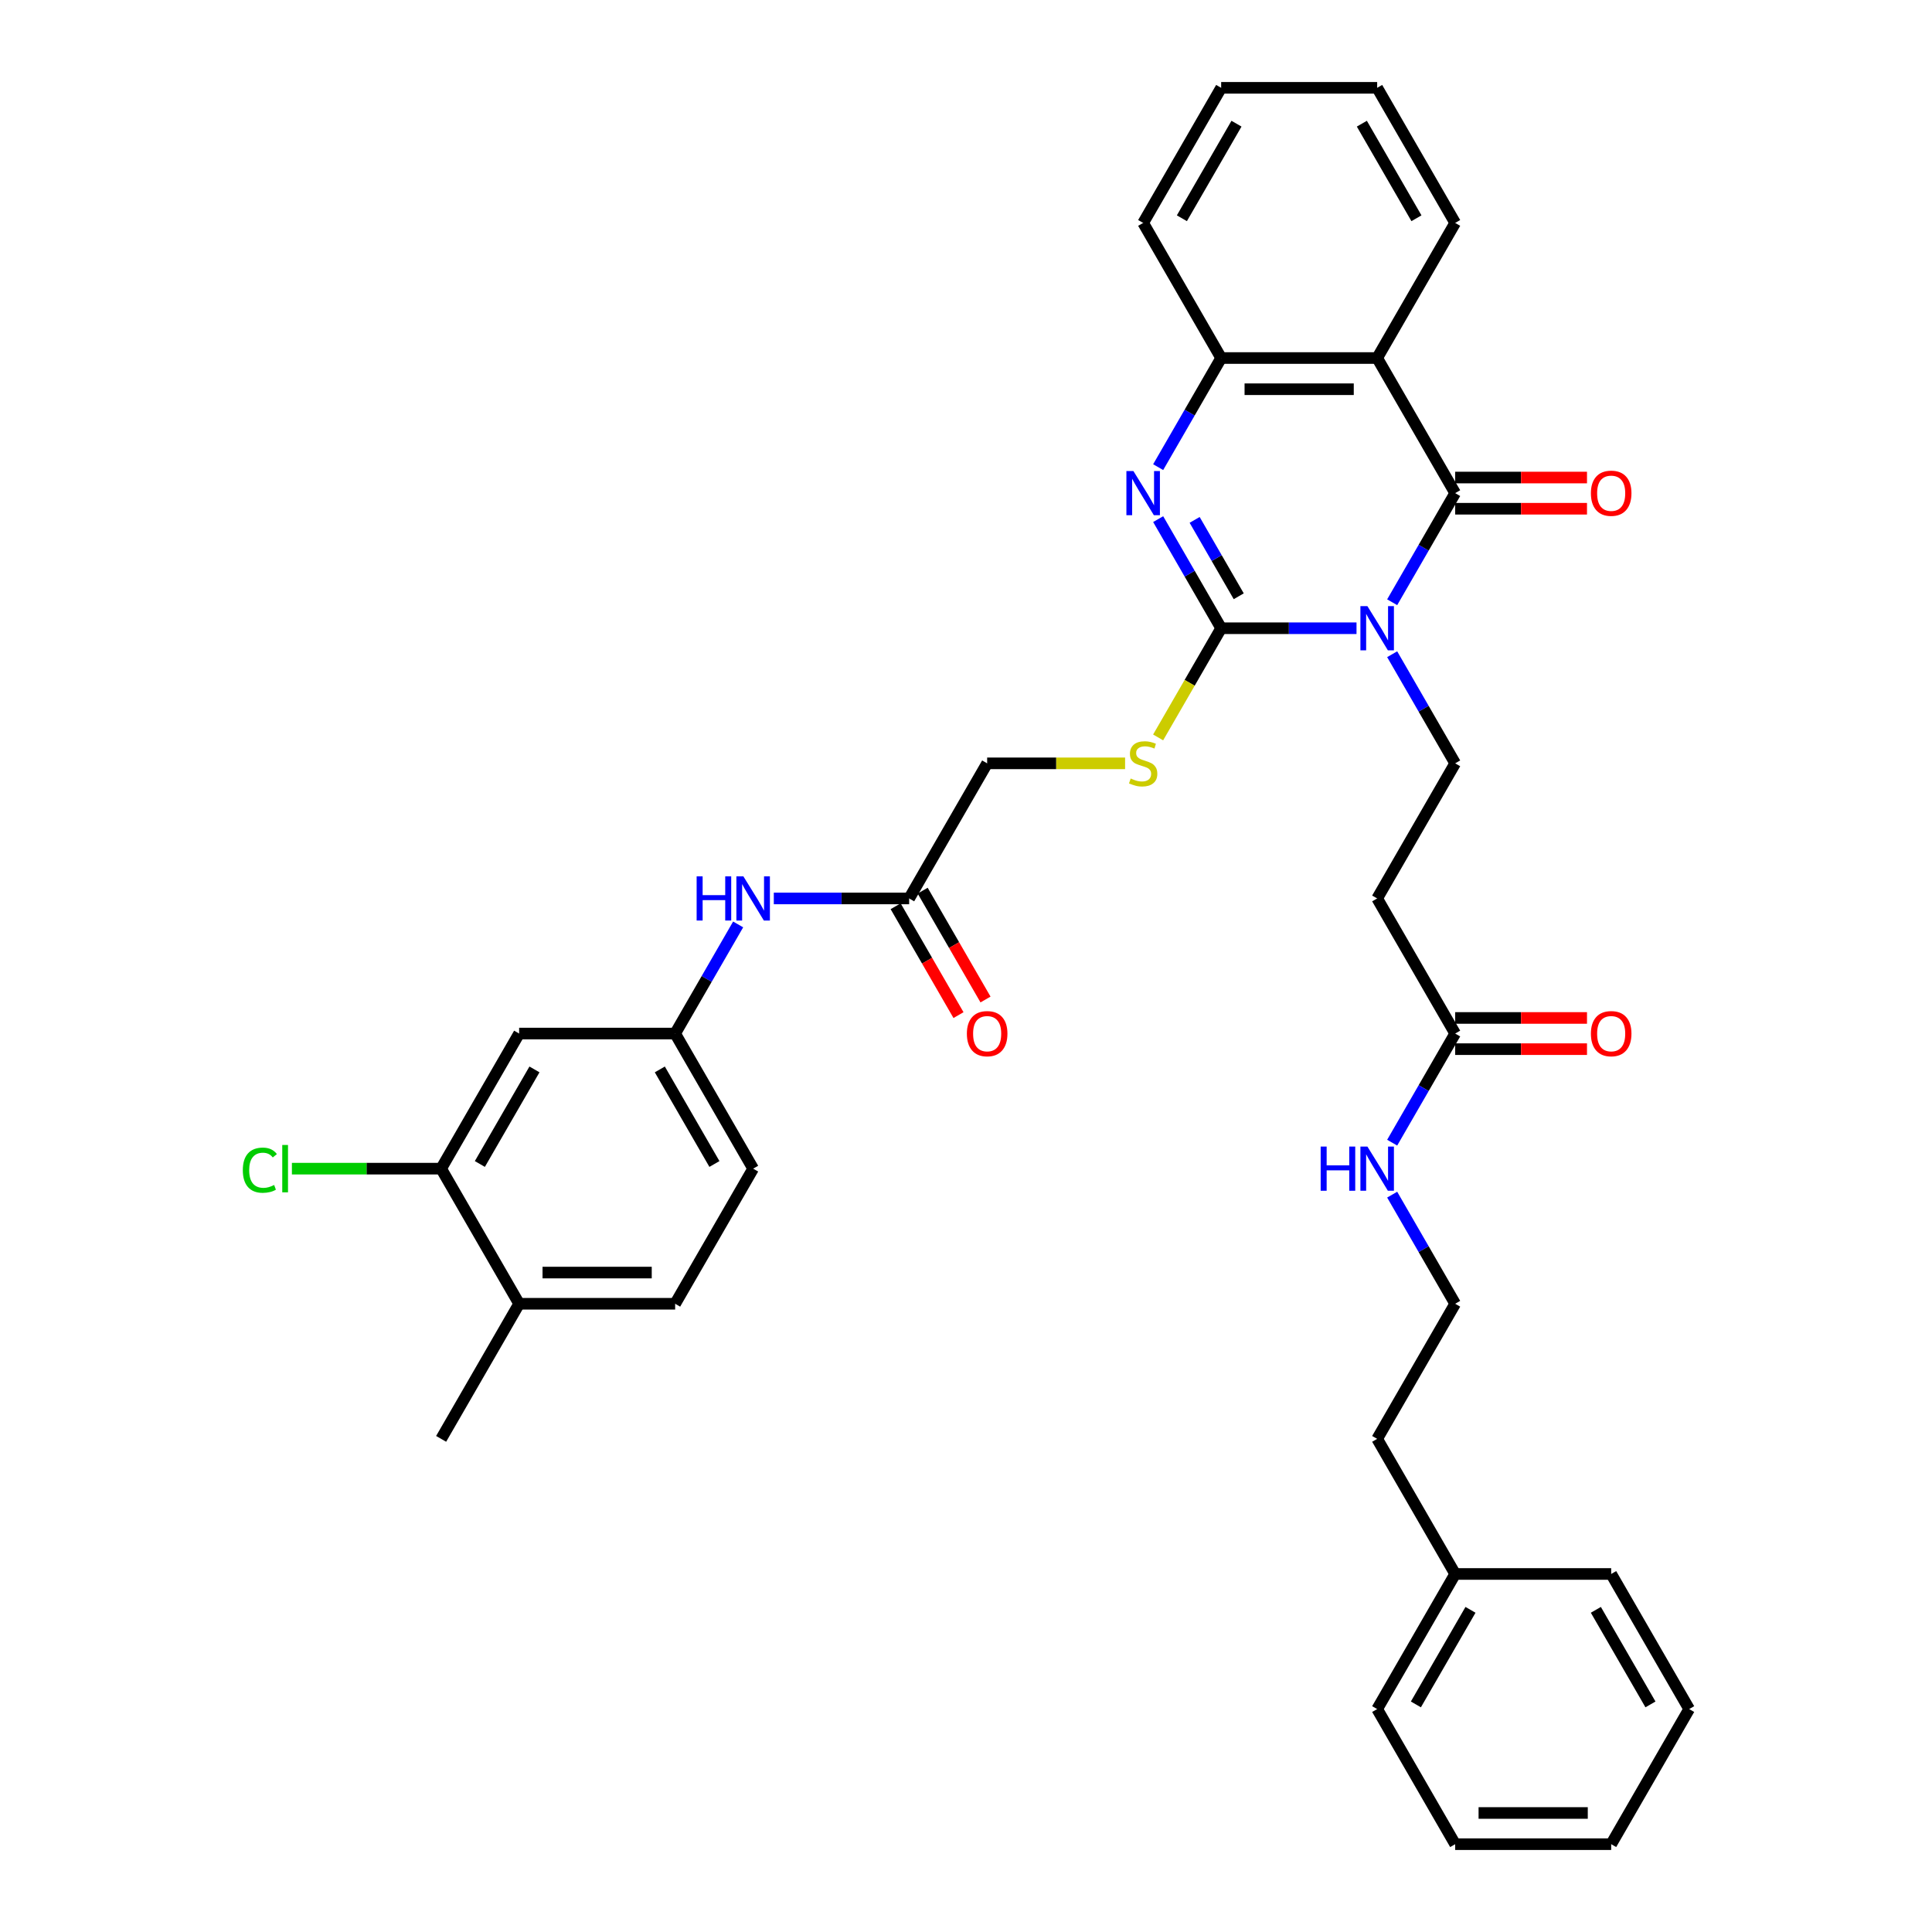 <?xml version='1.0' encoding='iso-8859-1'?>
<svg version='1.1' baseProfile='full'
              xmlns='http://www.w3.org/2000/svg'
                      xmlns:rdkit='http://www.rdkit.org/xml'
                      xmlns:xlink='http://www.w3.org/1999/xlink'
                  xml:space='preserve'
width='1000px' height='1000px' viewBox='0 0 1000 1000'>
<!-- END OF HEADER -->
<rect style='opacity:1.0;fill:#FFFFFF;stroke:none' width='1000' height='1000' x='0' y='0'> </rect>
<path class='bond-0' d='M 702.129,325.175 L 667.101,325.175' style='fill:none;fill-rule:evenodd;stroke:#0000FF;stroke-width:6px;stroke-linecap:butt;stroke-linejoin:miter;stroke-opacity:1' />
<path class='bond-0' d='M 667.101,325.175 L 632.072,325.175' style='fill:none;fill-rule:evenodd;stroke:#000000;stroke-width:6px;stroke-linecap:butt;stroke-linejoin:miter;stroke-opacity:1' />
<path class='bond-1' d='M 720.587,311.722 L 736.891,283.483' style='fill:none;fill-rule:evenodd;stroke:#0000FF;stroke-width:6px;stroke-linecap:butt;stroke-linejoin:miter;stroke-opacity:1' />
<path class='bond-1' d='M 736.891,283.483 L 753.194,255.245' style='fill:none;fill-rule:evenodd;stroke:#000000;stroke-width:6px;stroke-linecap:butt;stroke-linejoin:miter;stroke-opacity:1' />
<path class='bond-5' d='M 720.587,338.627 L 736.891,366.866' style='fill:none;fill-rule:evenodd;stroke:#0000FF;stroke-width:6px;stroke-linecap:butt;stroke-linejoin:miter;stroke-opacity:1' />
<path class='bond-5' d='M 736.891,366.866 L 753.194,395.105' style='fill:none;fill-rule:evenodd;stroke:#000000;stroke-width:6px;stroke-linecap:butt;stroke-linejoin:miter;stroke-opacity:1' />
<path class='bond-2' d='M 632.072,325.175 L 615.768,296.936' style='fill:none;fill-rule:evenodd;stroke:#000000;stroke-width:6px;stroke-linecap:butt;stroke-linejoin:miter;stroke-opacity:1' />
<path class='bond-2' d='M 615.768,296.936 L 599.465,268.697' style='fill:none;fill-rule:evenodd;stroke:#0000FF;stroke-width:6px;stroke-linecap:butt;stroke-linejoin:miter;stroke-opacity:1' />
<path class='bond-2' d='M 641.167,308.628 L 629.754,288.861' style='fill:none;fill-rule:evenodd;stroke:#000000;stroke-width:6px;stroke-linecap:butt;stroke-linejoin:miter;stroke-opacity:1' />
<path class='bond-2' d='M 629.754,288.861 L 618.342,269.094' style='fill:none;fill-rule:evenodd;stroke:#0000FF;stroke-width:6px;stroke-linecap:butt;stroke-linejoin:miter;stroke-opacity:1' />
<path class='bond-6' d='M 632.072,325.175 L 615.759,353.43' style='fill:none;fill-rule:evenodd;stroke:#000000;stroke-width:6px;stroke-linecap:butt;stroke-linejoin:miter;stroke-opacity:1' />
<path class='bond-6' d='M 615.759,353.43 L 599.446,381.685' style='fill:none;fill-rule:evenodd;stroke:#CCCC00;stroke-width:6px;stroke-linecap:butt;stroke-linejoin:miter;stroke-opacity:1' />
<path class='bond-3' d='M 753.194,255.245 L 712.82,185.315' style='fill:none;fill-rule:evenodd;stroke:#000000;stroke-width:6px;stroke-linecap:butt;stroke-linejoin:miter;stroke-opacity:1' />
<path class='bond-12' d='M 753.194,263.32 L 787.31,263.32' style='fill:none;fill-rule:evenodd;stroke:#000000;stroke-width:6px;stroke-linecap:butt;stroke-linejoin:miter;stroke-opacity:1' />
<path class='bond-12' d='M 787.31,263.32 L 821.427,263.32' style='fill:none;fill-rule:evenodd;stroke:#FF0000;stroke-width:6px;stroke-linecap:butt;stroke-linejoin:miter;stroke-opacity:1' />
<path class='bond-12' d='M 753.194,247.17 L 787.31,247.17' style='fill:none;fill-rule:evenodd;stroke:#000000;stroke-width:6px;stroke-linecap:butt;stroke-linejoin:miter;stroke-opacity:1' />
<path class='bond-12' d='M 787.31,247.17 L 821.427,247.17' style='fill:none;fill-rule:evenodd;stroke:#FF0000;stroke-width:6px;stroke-linecap:butt;stroke-linejoin:miter;stroke-opacity:1' />
<path class='bond-36' d='M 599.465,241.792 L 615.768,213.553' style='fill:none;fill-rule:evenodd;stroke:#0000FF;stroke-width:6px;stroke-linecap:butt;stroke-linejoin:miter;stroke-opacity:1' />
<path class='bond-36' d='M 615.768,213.553 L 632.072,185.315' style='fill:none;fill-rule:evenodd;stroke:#000000;stroke-width:6px;stroke-linecap:butt;stroke-linejoin:miter;stroke-opacity:1' />
<path class='bond-4' d='M 712.82,185.315 L 632.072,185.315' style='fill:none;fill-rule:evenodd;stroke:#000000;stroke-width:6px;stroke-linecap:butt;stroke-linejoin:miter;stroke-opacity:1' />
<path class='bond-4' d='M 700.708,201.464 L 644.184,201.464' style='fill:none;fill-rule:evenodd;stroke:#000000;stroke-width:6px;stroke-linecap:butt;stroke-linejoin:miter;stroke-opacity:1' />
<path class='bond-23' d='M 712.82,185.315 L 753.194,115.385' style='fill:none;fill-rule:evenodd;stroke:#000000;stroke-width:6px;stroke-linecap:butt;stroke-linejoin:miter;stroke-opacity:1' />
<path class='bond-25' d='M 632.072,185.315 L 591.698,115.385' style='fill:none;fill-rule:evenodd;stroke:#000000;stroke-width:6px;stroke-linecap:butt;stroke-linejoin:miter;stroke-opacity:1' />
<path class='bond-7' d='M 753.194,395.105 L 712.82,465.035' style='fill:none;fill-rule:evenodd;stroke:#000000;stroke-width:6px;stroke-linecap:butt;stroke-linejoin:miter;stroke-opacity:1' />
<path class='bond-18' d='M 582.347,395.105 L 546.648,395.105' style='fill:none;fill-rule:evenodd;stroke:#CCCC00;stroke-width:6px;stroke-linecap:butt;stroke-linejoin:miter;stroke-opacity:1' />
<path class='bond-18' d='M 546.648,395.105 L 510.949,395.105' style='fill:none;fill-rule:evenodd;stroke:#000000;stroke-width:6px;stroke-linecap:butt;stroke-linejoin:miter;stroke-opacity:1' />
<path class='bond-8' d='M 712.82,465.035 L 753.194,534.965' style='fill:none;fill-rule:evenodd;stroke:#000000;stroke-width:6px;stroke-linecap:butt;stroke-linejoin:miter;stroke-opacity:1' />
<path class='bond-16' d='M 753.194,543.04 L 787.31,543.04' style='fill:none;fill-rule:evenodd;stroke:#000000;stroke-width:6px;stroke-linecap:butt;stroke-linejoin:miter;stroke-opacity:1' />
<path class='bond-16' d='M 787.31,543.04 L 821.427,543.04' style='fill:none;fill-rule:evenodd;stroke:#FF0000;stroke-width:6px;stroke-linecap:butt;stroke-linejoin:miter;stroke-opacity:1' />
<path class='bond-16' d='M 753.194,526.89 L 787.31,526.89' style='fill:none;fill-rule:evenodd;stroke:#000000;stroke-width:6px;stroke-linecap:butt;stroke-linejoin:miter;stroke-opacity:1' />
<path class='bond-16' d='M 787.31,526.89 L 821.427,526.89' style='fill:none;fill-rule:evenodd;stroke:#FF0000;stroke-width:6px;stroke-linecap:butt;stroke-linejoin:miter;stroke-opacity:1' />
<path class='bond-19' d='M 753.194,534.965 L 736.891,563.204' style='fill:none;fill-rule:evenodd;stroke:#000000;stroke-width:6px;stroke-linecap:butt;stroke-linejoin:miter;stroke-opacity:1' />
<path class='bond-19' d='M 736.891,563.204 L 720.587,591.442' style='fill:none;fill-rule:evenodd;stroke:#0000FF;stroke-width:6px;stroke-linecap:butt;stroke-linejoin:miter;stroke-opacity:1' />
<path class='bond-9' d='M 228.33,604.895 L 268.705,534.965' style='fill:none;fill-rule:evenodd;stroke:#000000;stroke-width:6px;stroke-linecap:butt;stroke-linejoin:miter;stroke-opacity:1' />
<path class='bond-9' d='M 248.373,602.48 L 276.634,553.529' style='fill:none;fill-rule:evenodd;stroke:#000000;stroke-width:6px;stroke-linecap:butt;stroke-linejoin:miter;stroke-opacity:1' />
<path class='bond-21' d='M 228.33,604.895 L 189.709,604.895' style='fill:none;fill-rule:evenodd;stroke:#000000;stroke-width:6px;stroke-linecap:butt;stroke-linejoin:miter;stroke-opacity:1' />
<path class='bond-21' d='M 189.709,604.895 L 151.087,604.895' style='fill:none;fill-rule:evenodd;stroke:#00CC00;stroke-width:6px;stroke-linecap:butt;stroke-linejoin:miter;stroke-opacity:1' />
<path class='bond-38' d='M 228.33,604.895 L 268.705,674.825' style='fill:none;fill-rule:evenodd;stroke:#000000;stroke-width:6px;stroke-linecap:butt;stroke-linejoin:miter;stroke-opacity:1' />
<path class='bond-10' d='M 268.705,534.965 L 349.453,534.965' style='fill:none;fill-rule:evenodd;stroke:#000000;stroke-width:6px;stroke-linecap:butt;stroke-linejoin:miter;stroke-opacity:1' />
<path class='bond-11' d='M 470.575,465.035 L 510.949,395.105' style='fill:none;fill-rule:evenodd;stroke:#000000;stroke-width:6px;stroke-linecap:butt;stroke-linejoin:miter;stroke-opacity:1' />
<path class='bond-13' d='M 470.575,465.035 L 435.547,465.035' style='fill:none;fill-rule:evenodd;stroke:#000000;stroke-width:6px;stroke-linecap:butt;stroke-linejoin:miter;stroke-opacity:1' />
<path class='bond-13' d='M 435.547,465.035 L 400.518,465.035' style='fill:none;fill-rule:evenodd;stroke:#0000FF;stroke-width:6px;stroke-linecap:butt;stroke-linejoin:miter;stroke-opacity:1' />
<path class='bond-17' d='M 463.582,469.072 L 479.849,497.246' style='fill:none;fill-rule:evenodd;stroke:#000000;stroke-width:6px;stroke-linecap:butt;stroke-linejoin:miter;stroke-opacity:1' />
<path class='bond-17' d='M 479.849,497.246 L 496.115,525.421' style='fill:none;fill-rule:evenodd;stroke:#FF0000;stroke-width:6px;stroke-linecap:butt;stroke-linejoin:miter;stroke-opacity:1' />
<path class='bond-17' d='M 477.568,460.998 L 493.835,489.172' style='fill:none;fill-rule:evenodd;stroke:#000000;stroke-width:6px;stroke-linecap:butt;stroke-linejoin:miter;stroke-opacity:1' />
<path class='bond-17' d='M 493.835,489.172 L 510.101,517.346' style='fill:none;fill-rule:evenodd;stroke:#FF0000;stroke-width:6px;stroke-linecap:butt;stroke-linejoin:miter;stroke-opacity:1' />
<path class='bond-14' d='M 382.06,478.488 L 365.757,506.726' style='fill:none;fill-rule:evenodd;stroke:#0000FF;stroke-width:6px;stroke-linecap:butt;stroke-linejoin:miter;stroke-opacity:1' />
<path class='bond-14' d='M 365.757,506.726 L 349.453,534.965' style='fill:none;fill-rule:evenodd;stroke:#000000;stroke-width:6px;stroke-linecap:butt;stroke-linejoin:miter;stroke-opacity:1' />
<path class='bond-22' d='M 349.453,534.965 L 389.827,604.895' style='fill:none;fill-rule:evenodd;stroke:#000000;stroke-width:6px;stroke-linecap:butt;stroke-linejoin:miter;stroke-opacity:1' />
<path class='bond-22' d='M 341.523,553.529 L 369.785,602.48' style='fill:none;fill-rule:evenodd;stroke:#000000;stroke-width:6px;stroke-linecap:butt;stroke-linejoin:miter;stroke-opacity:1' />
<path class='bond-15' d='M 268.705,674.825 L 349.453,674.825' style='fill:none;fill-rule:evenodd;stroke:#000000;stroke-width:6px;stroke-linecap:butt;stroke-linejoin:miter;stroke-opacity:1' />
<path class='bond-15' d='M 280.817,658.676 L 337.341,658.676' style='fill:none;fill-rule:evenodd;stroke:#000000;stroke-width:6px;stroke-linecap:butt;stroke-linejoin:miter;stroke-opacity:1' />
<path class='bond-27' d='M 268.705,674.825 L 228.33,744.755' style='fill:none;fill-rule:evenodd;stroke:#000000;stroke-width:6px;stroke-linecap:butt;stroke-linejoin:miter;stroke-opacity:1' />
<path class='bond-24' d='M 720.587,618.348 L 736.891,646.586' style='fill:none;fill-rule:evenodd;stroke:#0000FF;stroke-width:6px;stroke-linecap:butt;stroke-linejoin:miter;stroke-opacity:1' />
<path class='bond-24' d='M 736.891,646.586 L 753.194,674.825' style='fill:none;fill-rule:evenodd;stroke:#000000;stroke-width:6px;stroke-linecap:butt;stroke-linejoin:miter;stroke-opacity:1' />
<path class='bond-20' d='M 349.453,674.825 L 389.827,604.895' style='fill:none;fill-rule:evenodd;stroke:#000000;stroke-width:6px;stroke-linecap:butt;stroke-linejoin:miter;stroke-opacity:1' />
<path class='bond-31' d='M 753.194,115.385 L 712.82,45.455' style='fill:none;fill-rule:evenodd;stroke:#000000;stroke-width:6px;stroke-linecap:butt;stroke-linejoin:miter;stroke-opacity:1' />
<path class='bond-31' d='M 733.152,112.97 L 704.89,64.019' style='fill:none;fill-rule:evenodd;stroke:#000000;stroke-width:6px;stroke-linecap:butt;stroke-linejoin:miter;stroke-opacity:1' />
<path class='bond-28' d='M 753.194,674.825 L 712.82,744.755' style='fill:none;fill-rule:evenodd;stroke:#000000;stroke-width:6px;stroke-linecap:butt;stroke-linejoin:miter;stroke-opacity:1' />
<path class='bond-37' d='M 591.698,115.385 L 632.072,45.455' style='fill:none;fill-rule:evenodd;stroke:#000000;stroke-width:6px;stroke-linecap:butt;stroke-linejoin:miter;stroke-opacity:1' />
<path class='bond-37' d='M 611.74,112.97 L 640.002,64.019' style='fill:none;fill-rule:evenodd;stroke:#000000;stroke-width:6px;stroke-linecap:butt;stroke-linejoin:miter;stroke-opacity:1' />
<path class='bond-26' d='M 753.194,814.685 L 712.82,744.755' style='fill:none;fill-rule:evenodd;stroke:#000000;stroke-width:6px;stroke-linecap:butt;stroke-linejoin:miter;stroke-opacity:1' />
<path class='bond-29' d='M 753.194,814.685 L 712.82,884.615' style='fill:none;fill-rule:evenodd;stroke:#000000;stroke-width:6px;stroke-linecap:butt;stroke-linejoin:miter;stroke-opacity:1' />
<path class='bond-29' d='M 761.124,833.25 L 732.862,882.201' style='fill:none;fill-rule:evenodd;stroke:#000000;stroke-width:6px;stroke-linecap:butt;stroke-linejoin:miter;stroke-opacity:1' />
<path class='bond-30' d='M 753.194,814.685 L 833.943,814.685' style='fill:none;fill-rule:evenodd;stroke:#000000;stroke-width:6px;stroke-linecap:butt;stroke-linejoin:miter;stroke-opacity:1' />
<path class='bond-34' d='M 712.82,884.615 L 753.194,954.545' style='fill:none;fill-rule:evenodd;stroke:#000000;stroke-width:6px;stroke-linecap:butt;stroke-linejoin:miter;stroke-opacity:1' />
<path class='bond-33' d='M 833.943,814.685 L 874.317,884.615' style='fill:none;fill-rule:evenodd;stroke:#000000;stroke-width:6px;stroke-linecap:butt;stroke-linejoin:miter;stroke-opacity:1' />
<path class='bond-33' d='M 826.013,833.25 L 854.275,882.201' style='fill:none;fill-rule:evenodd;stroke:#000000;stroke-width:6px;stroke-linecap:butt;stroke-linejoin:miter;stroke-opacity:1' />
<path class='bond-32' d='M 712.82,45.455 L 632.072,45.455' style='fill:none;fill-rule:evenodd;stroke:#000000;stroke-width:6px;stroke-linecap:butt;stroke-linejoin:miter;stroke-opacity:1' />
<path class='bond-35' d='M 874.317,884.615 L 833.943,954.545' style='fill:none;fill-rule:evenodd;stroke:#000000;stroke-width:6px;stroke-linecap:butt;stroke-linejoin:miter;stroke-opacity:1' />
<path class='bond-39' d='M 753.194,954.545 L 833.943,954.545' style='fill:none;fill-rule:evenodd;stroke:#000000;stroke-width:6px;stroke-linecap:butt;stroke-linejoin:miter;stroke-opacity:1' />
<path class='bond-39' d='M 765.307,938.396 L 821.83,938.396' style='fill:none;fill-rule:evenodd;stroke:#000000;stroke-width:6px;stroke-linecap:butt;stroke-linejoin:miter;stroke-opacity:1' />
<path  class='atom-0' d='M 707.765 313.741
L 715.259 325.853
Q 716.002 327.048, 717.197 329.212
Q 718.392 331.376, 718.456 331.505
L 718.456 313.741
L 721.493 313.741
L 721.493 336.609
L 718.36 336.609
L 710.317 323.366
Q 709.38 321.816, 708.379 320.039
Q 707.41 318.263, 707.119 317.714
L 707.119 336.609
L 704.148 336.609
L 704.148 313.741
L 707.765 313.741
' fill='#0000FF'/>
<path  class='atom-3' d='M 586.643 243.811
L 594.136 255.923
Q 594.879 257.118, 596.074 259.282
Q 597.269 261.446, 597.334 261.575
L 597.334 243.811
L 600.37 243.811
L 600.37 266.679
L 597.237 266.679
L 589.195 253.436
Q 588.258 251.886, 587.257 250.109
Q 586.288 248.333, 585.997 247.784
L 585.997 266.679
L 583.025 266.679
L 583.025 243.811
L 586.643 243.811
' fill='#0000FF'/>
<path  class='atom-7' d='M 585.238 402.954
Q 585.496 403.051, 586.562 403.503
Q 587.628 403.955, 588.791 404.246
Q 589.986 404.504, 591.149 404.504
Q 593.313 404.504, 594.572 403.47
Q 595.832 402.405, 595.832 400.563
Q 595.832 399.304, 595.186 398.529
Q 594.572 397.753, 593.603 397.334
Q 592.634 396.914, 591.019 396.429
Q 588.985 395.815, 587.757 395.234
Q 586.562 394.653, 585.69 393.425
Q 584.85 392.198, 584.85 390.131
Q 584.85 387.256, 586.788 385.48
Q 588.759 383.703, 592.634 383.703
Q 595.283 383.703, 598.287 384.963
L 597.544 387.45
Q 594.798 386.319, 592.731 386.319
Q 590.503 386.319, 589.275 387.256
Q 588.048 388.161, 588.08 389.743
Q 588.08 390.971, 588.694 391.713
Q 589.34 392.456, 590.244 392.876
Q 591.181 393.296, 592.731 393.781
Q 594.798 394.427, 596.026 395.073
Q 597.253 395.719, 598.125 397.043
Q 599.03 398.335, 599.03 400.563
Q 599.03 403.729, 596.898 405.441
Q 594.798 407.12, 591.278 407.12
Q 589.243 407.12, 587.693 406.668
Q 586.175 406.248, 584.366 405.505
L 585.238 402.954
' fill='#CCCC00'/>
<path  class='atom-13' d='M 823.445 255.309
Q 823.445 249.818, 826.158 246.75
Q 828.872 243.682, 833.943 243.682
Q 839.014 243.682, 841.727 246.75
Q 844.44 249.818, 844.44 255.309
Q 844.44 260.865, 841.694 264.03
Q 838.949 267.163, 833.943 267.163
Q 828.904 267.163, 826.158 264.03
Q 823.445 260.897, 823.445 255.309
M 833.943 264.579
Q 837.431 264.579, 839.304 262.254
Q 841.21 259.896, 841.21 255.309
Q 841.21 250.82, 839.304 248.559
Q 837.431 246.266, 833.943 246.266
Q 830.454 246.266, 828.549 248.526
Q 826.675 250.787, 826.675 255.309
Q 826.675 259.928, 828.549 262.254
Q 830.454 264.579, 833.943 264.579
' fill='#FF0000'/>
<path  class='atom-14' d='M 360.58 453.601
L 363.681 453.601
L 363.681 463.323
L 375.373 463.323
L 375.373 453.601
L 378.474 453.601
L 378.474 476.469
L 375.373 476.469
L 375.373 465.907
L 363.681 465.907
L 363.681 476.469
L 360.58 476.469
L 360.58 453.601
' fill='#0000FF'/>
<path  class='atom-14' d='M 384.772 453.601
L 392.266 465.713
Q 393.009 466.908, 394.204 469.072
Q 395.399 471.236, 395.463 471.366
L 395.463 453.601
L 398.499 453.601
L 398.499 476.469
L 395.366 476.469
L 387.324 463.226
Q 386.387 461.676, 385.386 459.899
Q 384.417 458.123, 384.126 457.574
L 384.126 476.469
L 381.155 476.469
L 381.155 453.601
L 384.772 453.601
' fill='#0000FF'/>
<path  class='atom-17' d='M 823.445 535.03
Q 823.445 529.539, 826.158 526.47
Q 828.872 523.402, 833.943 523.402
Q 839.014 523.402, 841.727 526.47
Q 844.44 529.539, 844.44 535.03
Q 844.44 540.585, 841.694 543.75
Q 838.949 546.883, 833.943 546.883
Q 828.904 546.883, 826.158 543.75
Q 823.445 540.617, 823.445 535.03
M 833.943 544.3
Q 837.431 544.3, 839.304 541.974
Q 841.21 539.616, 841.21 535.03
Q 841.21 530.54, 839.304 528.279
Q 837.431 525.986, 833.943 525.986
Q 830.454 525.986, 828.549 528.247
Q 826.675 530.508, 826.675 535.03
Q 826.675 539.648, 828.549 541.974
Q 830.454 544.3, 833.943 544.3
' fill='#FF0000'/>
<path  class='atom-18' d='M 500.452 535.03
Q 500.452 529.539, 503.165 526.47
Q 505.878 523.402, 510.949 523.402
Q 516.02 523.402, 518.734 526.47
Q 521.447 529.539, 521.447 535.03
Q 521.447 540.585, 518.701 543.75
Q 515.956 546.883, 510.949 546.883
Q 505.911 546.883, 503.165 543.75
Q 500.452 540.617, 500.452 535.03
M 510.949 544.3
Q 514.438 544.3, 516.311 541.974
Q 518.217 539.616, 518.217 535.03
Q 518.217 530.54, 516.311 528.279
Q 514.438 525.986, 510.949 525.986
Q 507.461 525.986, 505.555 528.247
Q 503.682 530.508, 503.682 535.03
Q 503.682 539.648, 505.555 541.974
Q 507.461 544.3, 510.949 544.3
' fill='#FF0000'/>
<path  class='atom-20' d='M 683.573 593.461
L 686.674 593.461
L 686.674 603.183
L 698.366 603.183
L 698.366 593.461
L 701.467 593.461
L 701.467 616.329
L 698.366 616.329
L 698.366 605.767
L 686.674 605.767
L 686.674 616.329
L 683.573 616.329
L 683.573 593.461
' fill='#0000FF'/>
<path  class='atom-20' d='M 707.765 593.461
L 715.259 605.573
Q 716.002 606.768, 717.197 608.933
Q 718.392 611.097, 718.456 611.226
L 718.456 593.461
L 721.493 593.461
L 721.493 616.329
L 718.36 616.329
L 710.317 603.086
Q 709.38 601.536, 708.379 599.76
Q 707.41 597.983, 707.119 597.434
L 707.119 616.329
L 704.148 616.329
L 704.148 593.461
L 707.765 593.461
' fill='#0000FF'/>
<path  class='atom-22' d='M 125.683 605.686
Q 125.683 600.002, 128.332 597.03
Q 131.013 594.026, 136.084 594.026
Q 140.799 594.026, 143.319 597.353
L 141.187 599.097
Q 139.346 596.675, 136.084 596.675
Q 132.628 596.675, 130.787 599
Q 128.978 601.294, 128.978 605.686
Q 128.978 610.208, 130.851 612.534
Q 132.757 614.859, 136.439 614.859
Q 138.958 614.859, 141.897 613.341
L 142.802 615.764
Q 141.607 616.539, 139.798 616.991
Q 137.989 617.443, 135.987 617.443
Q 131.013 617.443, 128.332 614.407
Q 125.683 611.371, 125.683 605.686
' fill='#00CC00'/>
<path  class='atom-22' d='M 146.096 592.638
L 149.068 592.638
L 149.068 617.153
L 146.096 617.153
L 146.096 592.638
' fill='#00CC00'/>
</svg>
